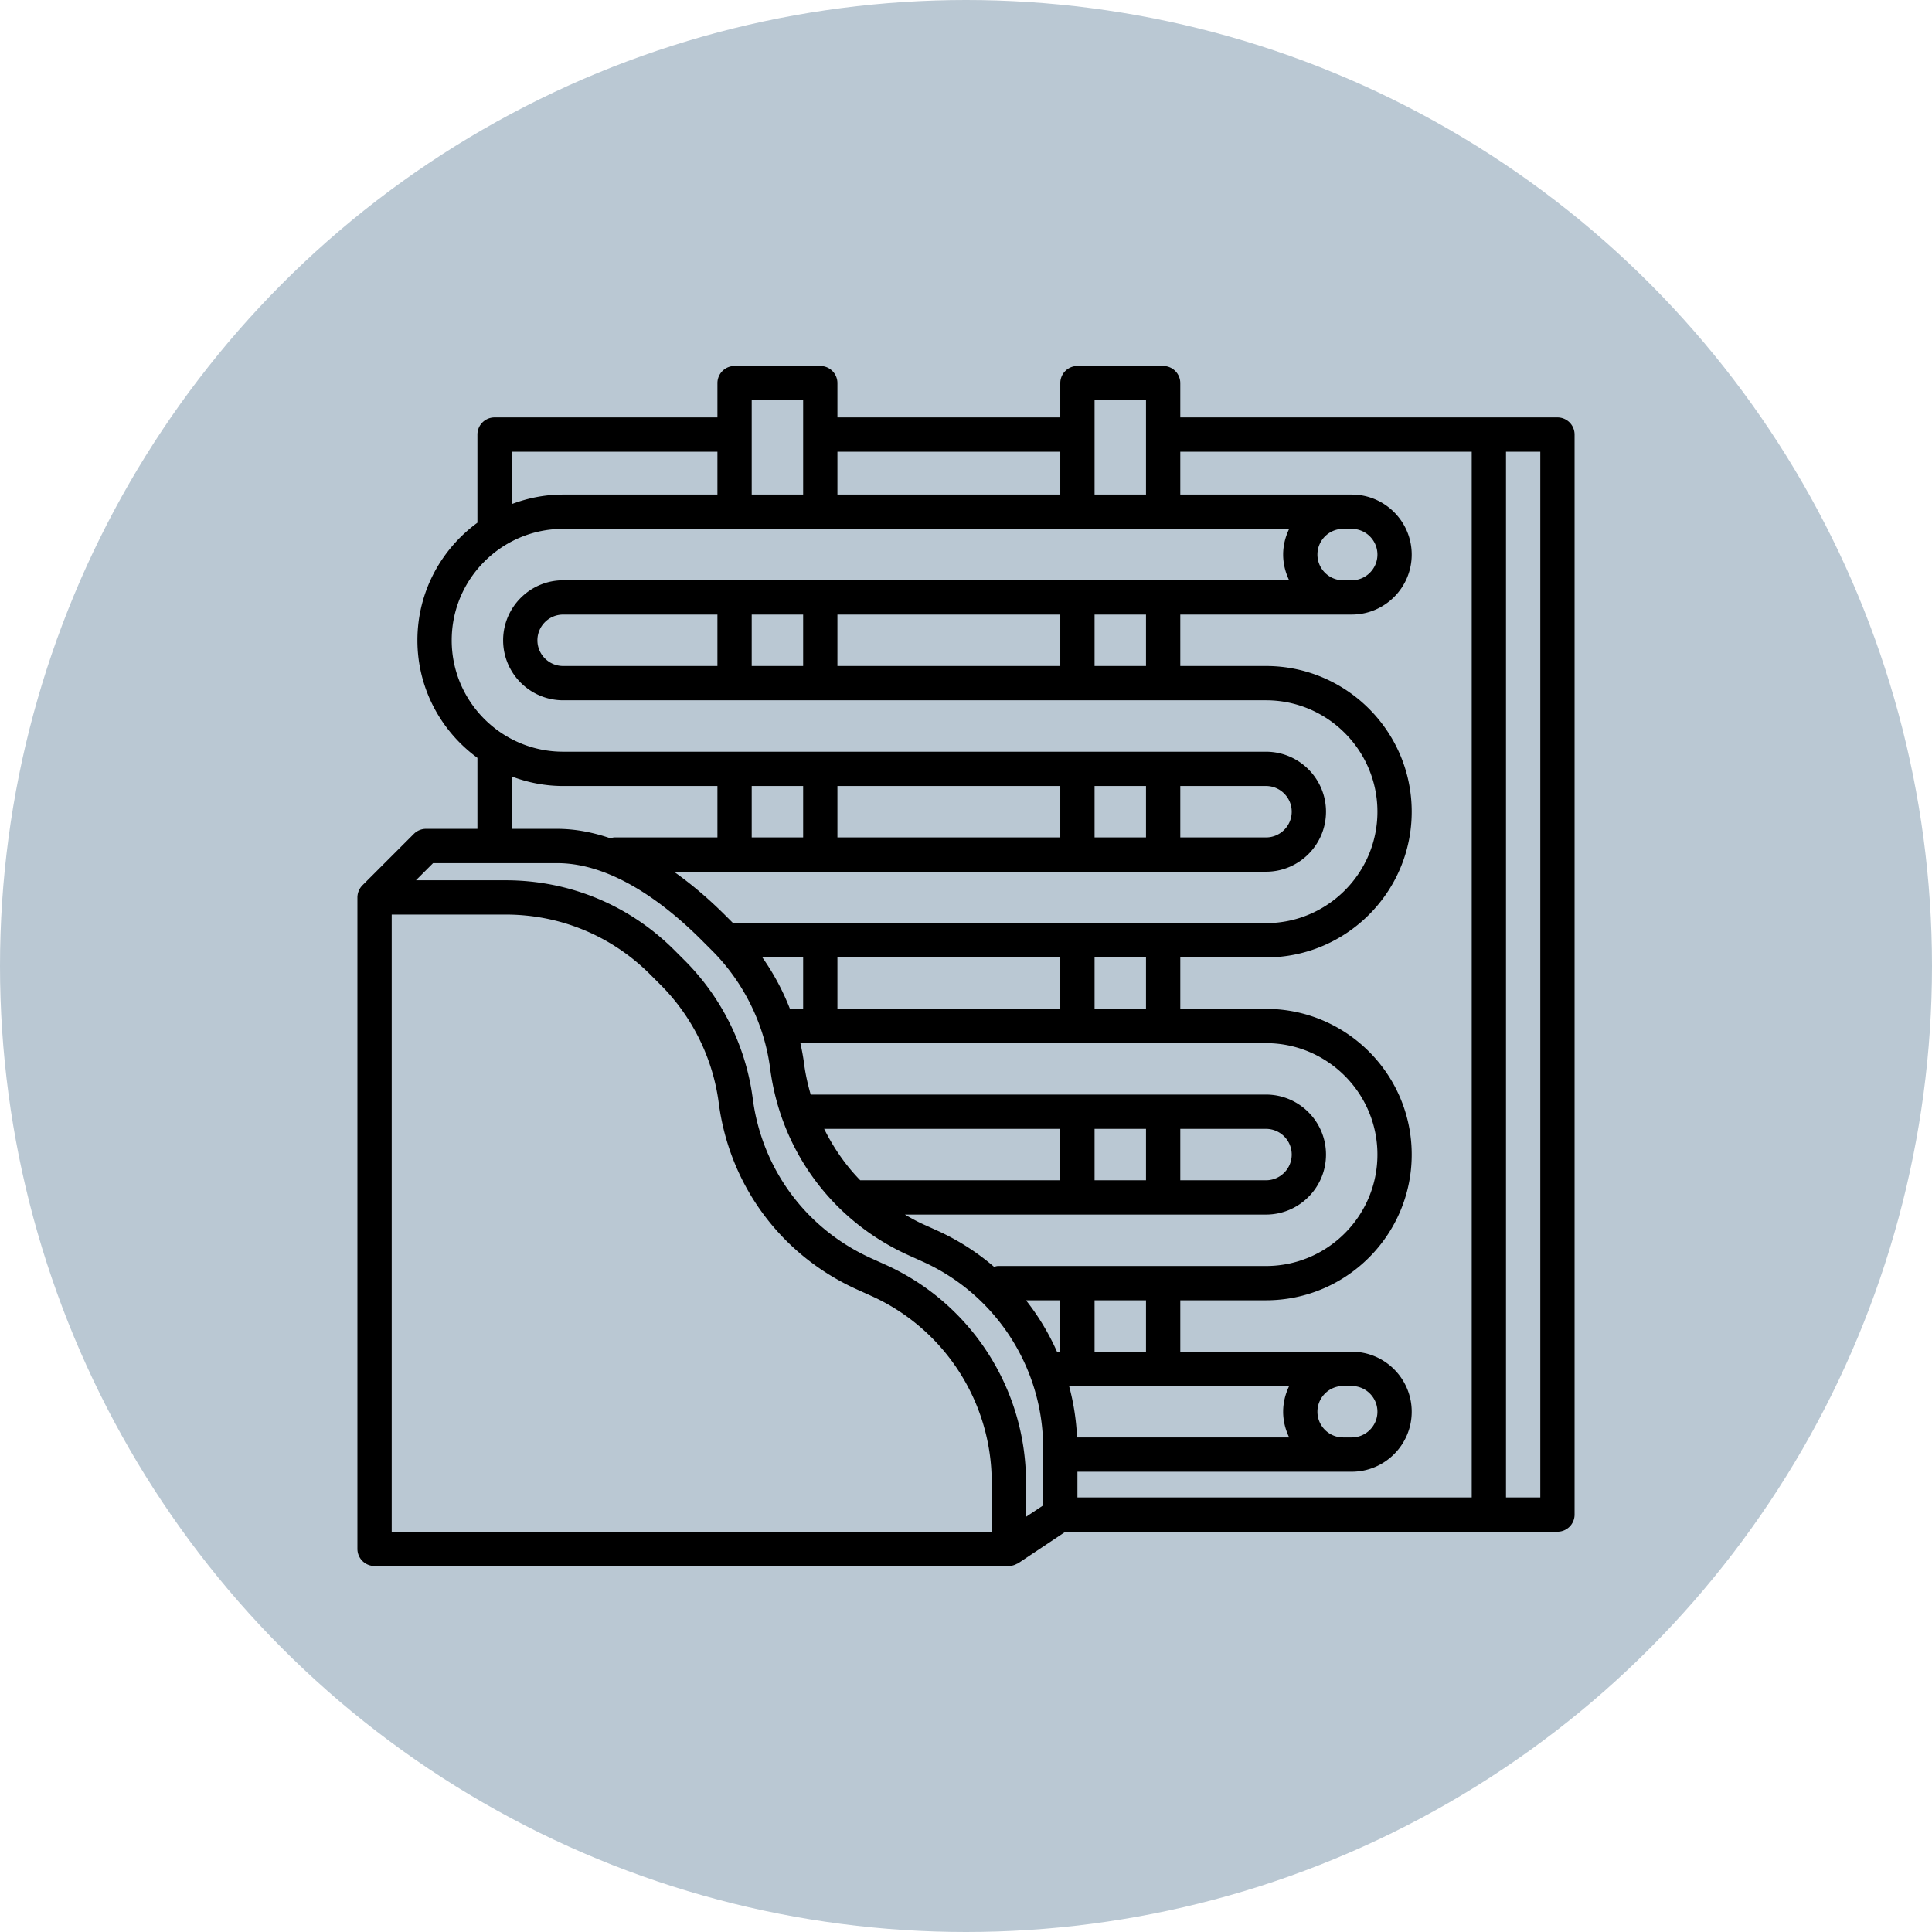 <?xml version="1.0" encoding="UTF-8"?>
<svg xmlns="http://www.w3.org/2000/svg" xmlns:xlink="http://www.w3.org/1999/xlink" version="1.1" width="512" height="512" x="0" y="0" viewBox="0 0 500 500" style="enable-background:new 0 0 512 512" xml:space="preserve" class="">
  <circle r="250" cx="250" cy="250" fill="#BAC8D3" shape="circle"></circle>
  <g transform="matrix(0.7,0,0,0.7,75,75)">
    <path d="M468.662 47.183H329.225V34.507a6.337 6.337 0 0 0-6.338-6.338h-31.69a6.337 6.337 0 0 0-6.338 6.338v12.676h-82.394V34.507a6.337 6.337 0 0 0-6.338-6.338h-31.69a6.337 6.337 0 0 0-6.338 6.338v12.676H75.704a6.337 6.337 0 0 0-6.338 6.338v32.587c-13.416 9.808-22.183 25.616-22.183 43.469s8.767 33.661 22.183 43.469v26.249H50.352a6.34 6.34 0 0 0-4.481 1.857L26.862 220.16a6.314 6.314 0 0 0-1.373 2.065 6.35 6.35 0 0 0-.489 2.422v240.845a6.337 6.337 0 0 0 6.338 6.338h234.507l.003-.001a.01.01 0 0 1 .003.001c.739 0 1.47-.177 2.184-.442.227-.084.427-.193.642-.301.226-.115.468-.178.684-.322l17.417-11.611h181.884c3.5 0 6.338-2.835 6.338-6.338V53.521a6.337 6.337 0 0 0-6.338-6.338zm-31.69 12.676v386.62H291.197v-9.507h101.408c12.23 0 22.183-9.953 22.183-22.183s-9.953-22.183-22.183-22.183h-63.38v-19.014h31.69c29.706 0 53.873-24.17 53.873-53.873s-24.167-53.873-53.873-53.873h-31.69v-19.014h31.69c29.706 0 53.873-24.17 53.873-53.873s-24.167-53.873-53.873-53.873h-31.69V120.07h63.38c12.23 0 22.183-9.953 22.183-22.183s-9.953-22.183-22.183-22.183h-63.38V59.859zM297.535 265.845v-19.014h19.014v19.014zm-12.676 0h-82.394v-19.014h82.394zm-95.07 0h-4.882a89.112 89.112 0 0 0-10.193-19.014h15.075zm171.126 44.366c5.242 0 9.507 4.265 9.507 9.507s-4.265 9.507-9.507 9.507h-31.69v-19.014zm-44.366 19.014h-19.014v-19.014h19.014zm-31.69 0h-73.957c-5.443-5.578-9.876-12.018-13.347-19.014h87.303v19.014zm76.056 12.676c12.23 0 22.183-9.953 22.183-22.183s-9.953-22.183-22.183-22.183h-168.33c-1.048-3.651-1.913-7.378-2.415-11.228a86.996 86.996 0 0 0-1.405-7.786h172.15c22.716 0 41.197 18.482 41.197 41.197 0 22.716-18.482 41.197-41.197 41.197h-99.029c-.537 0-1.015.18-1.513.306a87.749 87.749 0 0 0-21.106-13.445l-5.264-2.377c-2.293-1.036-4.449-2.264-6.598-3.497h133.51zm31.691 63.381c5.242 0 9.507 4.265 9.507 9.507s-4.265 9.507-9.507 9.507h-3.169c-5.242 0-9.507-4.265-9.507-9.507s4.265-9.507 9.507-9.507zm-23.127 19.014h-78.424a87.792 87.792 0 0 0-2.948-19.014h81.372c-1.385 2.893-2.225 6.092-2.225 9.507-.001 3.415.84 6.614 2.225 9.507zm-71.944-31.69v-19.014h19.014v19.014zm-12.676-19.015v19.014h-1.221a88.659 88.659 0 0 0-11.455-19.014zm12.676-234.506V120.07h19.014v19.014h-19.014zm-95.07 0V120.07h82.394v19.014h-82.394zm-31.69 0V120.07h19.014v19.014h-19.014zm-69.719 0c-5.242 0-9.507-4.265-9.507-9.507s4.265-9.507 9.507-9.507h57.042v19.014zM379.93 97.887c0-5.242 4.265-9.507 9.507-9.507h3.169c5.242 0 9.507 4.265 9.507 9.507s-4.265 9.507-9.507 9.507h-3.169c-5.243 0-9.507-4.264-9.507-9.507zm-63.381-57.042v34.859h-19.014V40.845zm-31.69 19.014v15.845h-82.394V59.859zm-95.07-19.014v34.859h-19.014V40.845zM82.042 59.859h76.056v15.845h-57.042c-6.7 0-13.092 1.285-19.014 3.531zm-22.183 69.719c0-22.716 18.482-41.197 41.197-41.197h268.422c-1.385 2.893-2.225 6.092-2.225 9.507s.84 6.614 2.225 9.507H101.056c-12.23 0-22.183 9.953-22.183 22.183s9.953 22.183 22.183 22.183h259.859c22.716 0 41.197 18.482 41.197 41.197s-18.482 41.197-41.197 41.197H164.437c-.161 0-.295.08-.453.091l-2.772-2.772c-5.401-5.402-11.901-11.181-19.195-16.334h218.899c12.23 0 22.183-9.953 22.183-22.183s-9.953-22.183-22.183-22.183h-259.86c-22.715.001-41.197-18.481-41.197-41.196zm129.93 53.873v19.014h-19.014v-19.014zm171.126 0c5.242 0 9.507 4.265 9.507 9.507s-4.265 9.507-9.507 9.507h-31.69v-19.014zm-44.366 19.014h-19.014v-19.014h19.014zm-31.69 0h-82.394v-19.014h82.394zM82.042 179.92c5.922 2.246 12.314 3.531 19.014 3.531h57.042v19.014H120.07c-.553 0-1.047.181-1.559.314-6.325-2.166-12.919-3.483-19.687-3.483H82.042zm-29.065 32.052h45.848c20.63 0 40.439 15.48 53.424 28.465l3.856 3.856c11.717 11.716 19.349 27.215 21.493 43.648 3.983 30.546 23.12 56.343 51.19 69.007l5.264 2.377c27.014 12.194 44.468 39.223 44.468 68.865v21.236l-6.338 4.226v-12.785c0-34.618-20.385-66.184-51.93-80.414l-5.264-2.377c-24.037-10.851-40.424-32.941-43.834-59.091-2.504-19.193-11.42-37.297-25.102-50.977l-3.856-3.856c-16.662-16.662-38.82-25.841-62.387-25.841h-33.17zm206.53 247.183H37.676V230.986H79.81c20.181 0 39.155 7.86 53.424 22.127l3.856 3.856c11.717 11.716 19.349 27.216 21.493 43.648 3.983 30.546 23.12 56.343 51.19 69.007l5.264 2.377c27.014 12.194 44.468 39.223 44.468 68.865v18.289zm202.817-12.676h-12.676V59.859h12.676z" fill="#000000" opacity="1" data-original="#000000" class=""></path>
  </g>
</svg>
